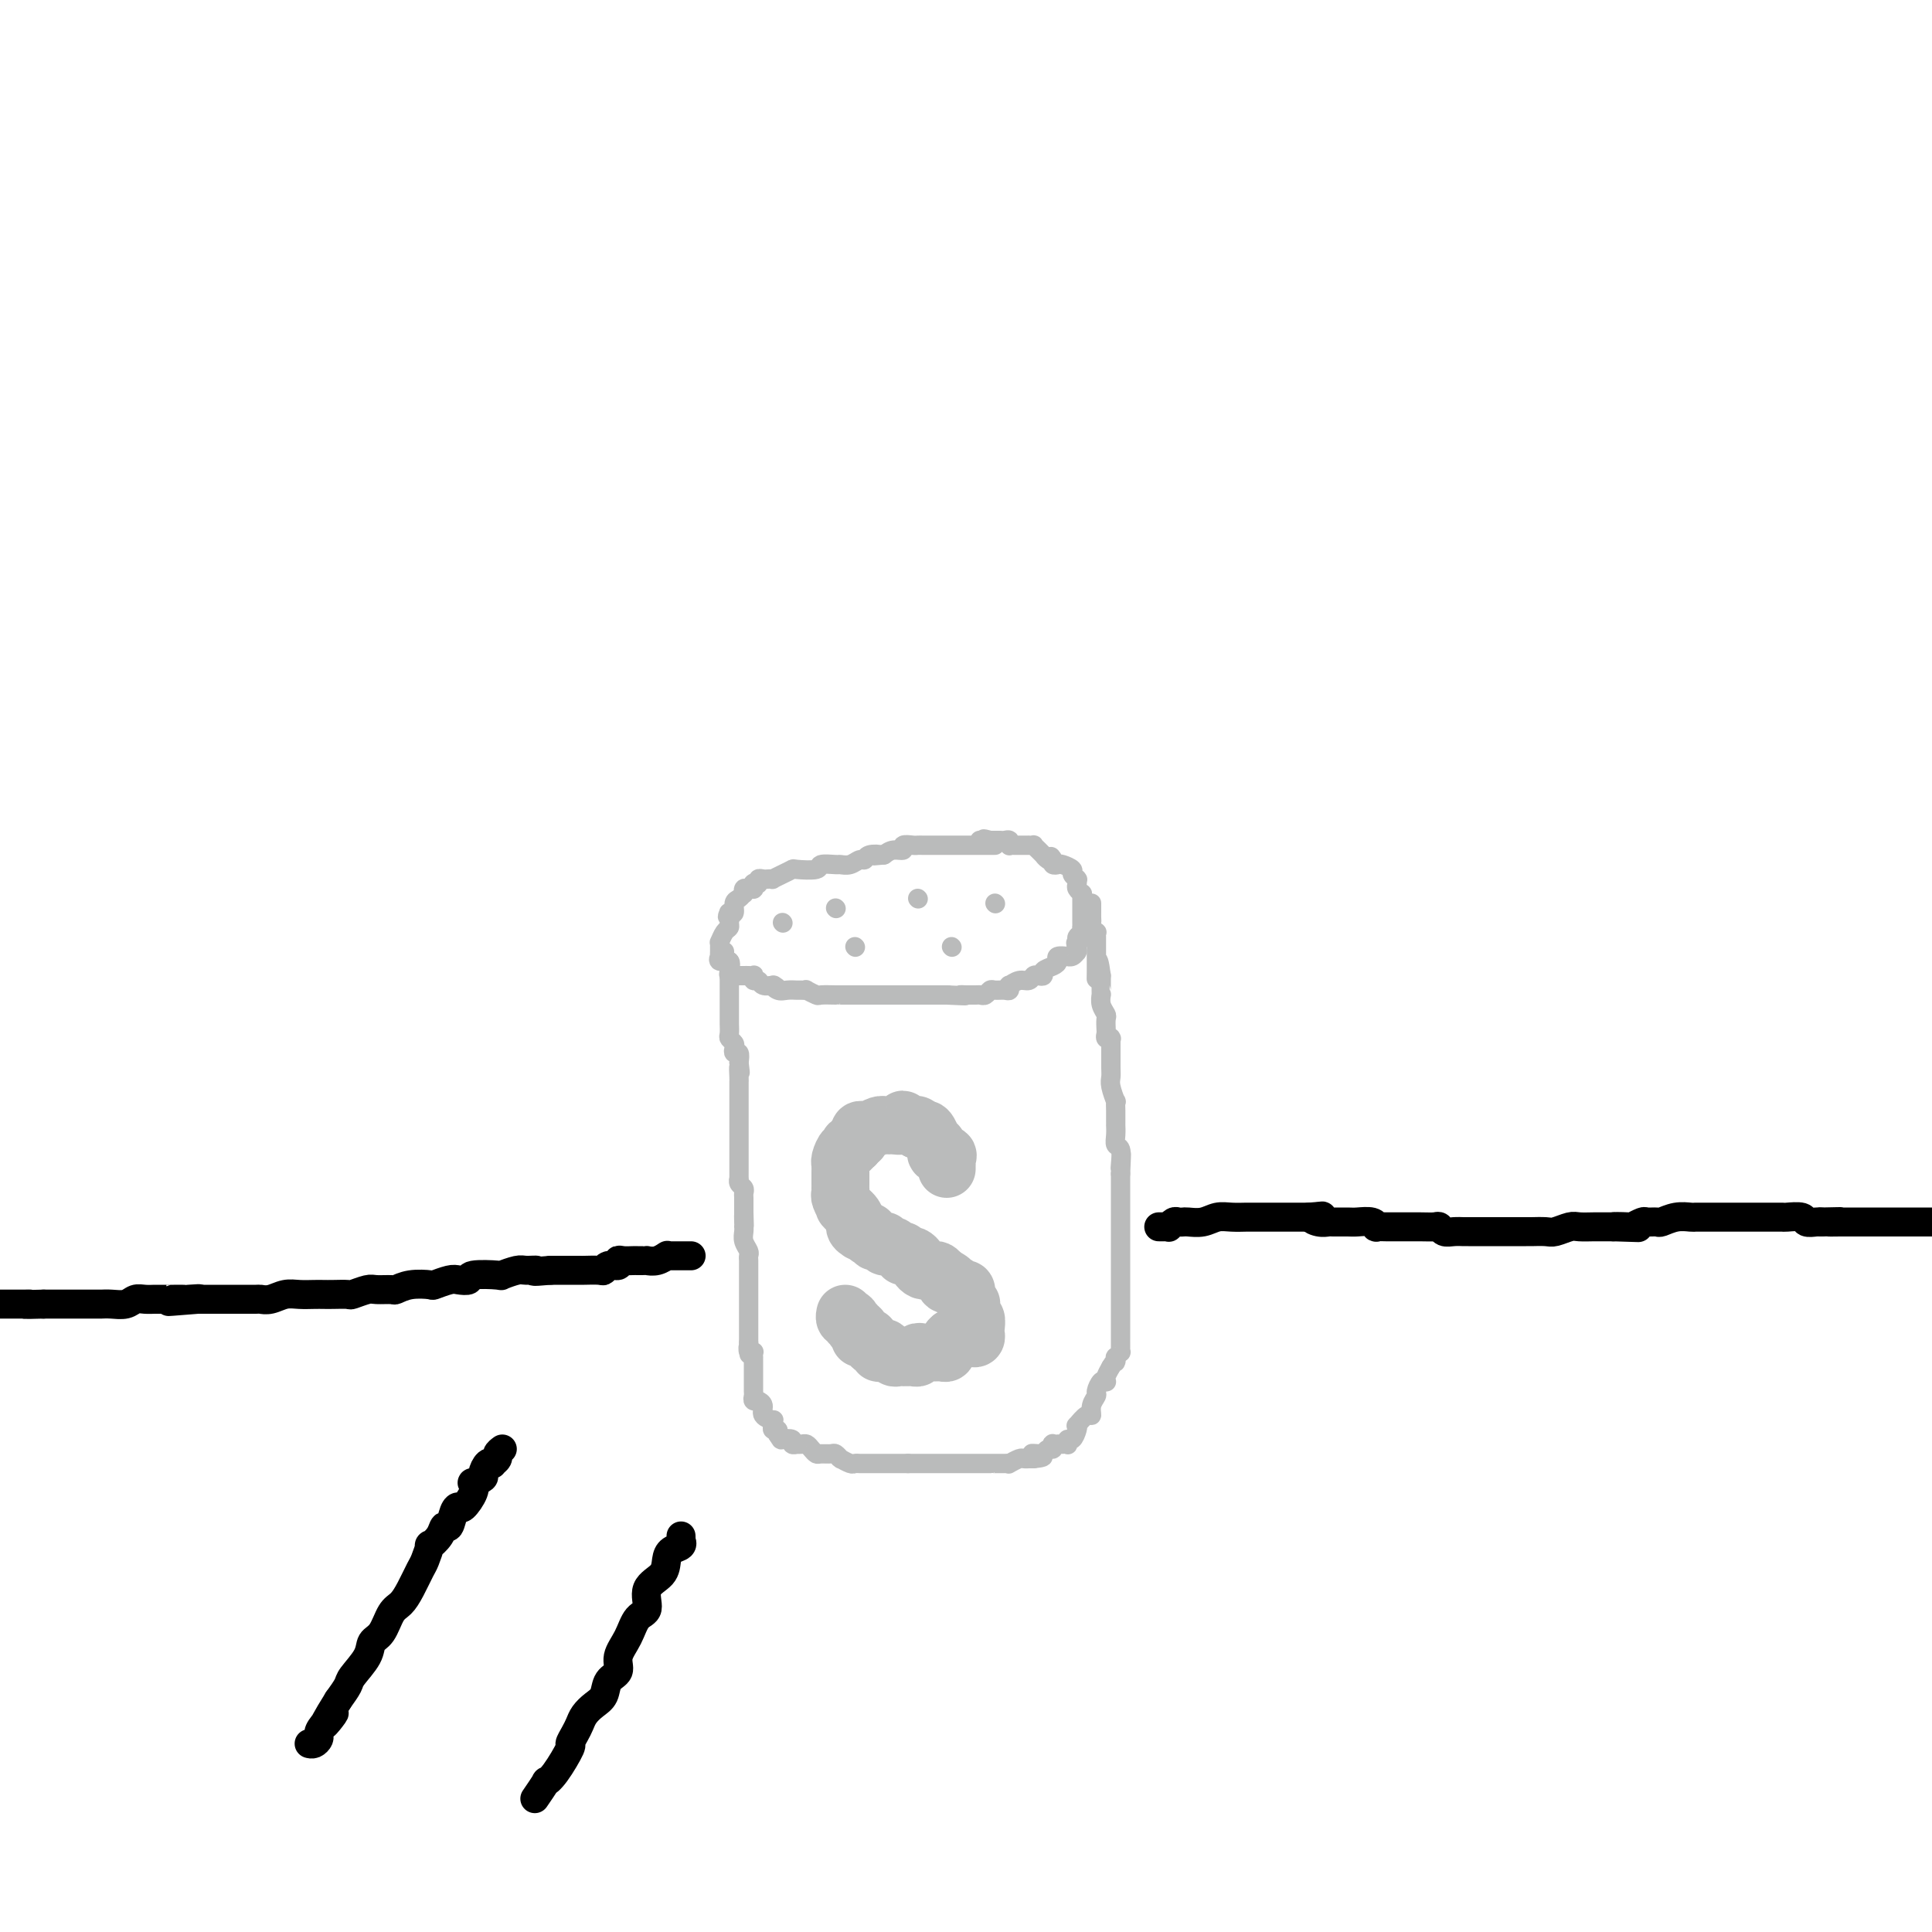 <svg viewBox='0 0 400 400' version='1.1' xmlns='http://www.w3.org/2000/svg' xmlns:xlink='http://www.w3.org/1999/xlink'><g fill='none' stroke='#BABBBB' stroke-width='4' stroke-linecap='round' stroke-linejoin='round'><path d='M206,175c-0.444,0.000 -0.889,0.000 -1,0c-0.111,-0.000 0.111,-0.000 0,0c-0.111,0.000 -0.554,0.000 -1,0c-0.446,-0.000 -0.894,-0.000 -1,0c-0.106,0.000 0.130,0.000 0,0c-0.130,-0.000 -0.625,-0.000 -1,0c-0.375,0.000 -0.629,0.000 -1,0c-0.371,-0.000 -0.860,-0.000 -1,0c-0.140,0.000 0.068,0.000 0,0c-0.068,-0.000 -0.414,-0.000 -1,0c-0.586,0.000 -1.413,0.000 -2,0c-0.587,-0.000 -0.935,-0.000 -1,0c-0.065,0.000 0.151,0.000 0,0c-0.151,-0.000 -0.671,-0.000 -1,0c-0.329,0.000 -0.468,0.000 -1,0c-0.532,-0.000 -1.457,-0.001 -2,0c-0.543,0.001 -0.704,0.004 -1,0c-0.296,-0.004 -0.726,-0.016 -1,0c-0.274,0.016 -0.391,0.060 -1,0c-0.609,-0.060 -1.710,-0.222 -2,0c-0.290,0.222 0.230,0.829 0,1c-0.230,0.171 -1.208,-0.094 -2,0c-0.792,0.094 -1.396,0.547 -2,1'/><path d='M183,177c-3.677,0.327 -1.369,0.144 -1,0c0.369,-0.144 -1.201,-0.249 -2,0c-0.799,0.249 -0.828,0.852 -1,1c-0.172,0.148 -0.488,-0.157 -1,0c-0.512,0.157 -1.219,0.778 -2,1c-0.781,0.222 -1.635,0.046 -2,0c-0.365,-0.046 -0.240,0.040 -1,0c-0.760,-0.040 -2.405,-0.204 -3,0c-0.595,0.204 -0.139,0.776 -1,1c-0.861,0.224 -3.039,0.098 -4,0c-0.961,-0.098 -0.705,-0.170 -1,0c-0.295,0.170 -1.139,0.582 -2,1c-0.861,0.418 -1.737,0.843 -2,1c-0.263,0.157 0.088,0.046 0,0c-0.088,-0.046 -0.616,-0.026 -1,0c-0.384,0.026 -0.625,0.059 -1,0c-0.375,-0.059 -0.885,-0.208 -1,0c-0.115,0.208 0.166,0.774 0,1c-0.166,0.226 -0.779,0.114 -1,0c-0.221,-0.114 -0.049,-0.228 0,0c0.049,0.228 -0.026,0.797 0,1c0.026,0.203 0.151,0.039 0,0c-0.151,-0.039 -0.579,0.045 -1,0c-0.421,-0.045 -0.835,-0.221 -1,0c-0.165,0.221 -0.082,0.837 0,1c0.082,0.163 0.162,-0.128 0,0c-0.162,0.128 -0.565,0.675 -1,1c-0.435,0.325 -0.900,0.427 -1,1c-0.100,0.573 0.165,1.616 0,2c-0.165,0.384 -0.762,0.110 -1,0c-0.238,-0.110 -0.119,-0.055 0,0'/><path d='M151,189c-0.770,1.108 -0.196,0.879 0,1c0.196,0.121 0.014,0.592 0,1c-0.014,0.408 0.140,0.753 0,1c-0.140,0.247 -0.573,0.396 -1,1c-0.427,0.604 -0.846,1.663 -1,2c-0.154,0.337 -0.041,-0.049 0,0c0.041,0.049 0.012,0.534 0,1c-0.012,0.466 -0.005,0.914 0,1c0.005,0.086 0.009,-0.189 0,0c-0.009,0.189 -0.030,0.842 0,1c0.030,0.158 0.112,-0.178 0,0c-0.112,0.178 -0.419,0.871 0,1c0.419,0.129 1.565,-0.305 2,0c0.435,0.305 0.158,1.350 0,2c-0.158,0.650 -0.197,0.906 0,1c0.197,0.094 0.631,0.025 1,0c0.369,-0.025 0.674,-0.008 1,0c0.326,0.008 0.675,0.006 1,0c0.325,-0.006 0.626,-0.017 1,0c0.374,0.017 0.820,0.061 1,0c0.180,-0.061 0.094,-0.227 0,0c-0.094,0.227 -0.196,0.845 0,1c0.196,0.155 0.692,-0.154 1,0c0.308,0.154 0.429,0.772 1,1c0.571,0.228 1.592,0.065 2,0c0.408,-0.065 0.204,-0.033 0,0'/><path d='M160,204c1.666,0.867 0.330,0.036 0,0c-0.330,-0.036 0.347,0.723 1,1c0.653,0.277 1.283,0.073 2,0c0.717,-0.073 1.520,-0.016 2,0c0.480,0.016 0.637,-0.010 1,0c0.363,0.010 0.930,0.055 1,0c0.070,-0.055 -0.359,-0.211 0,0c0.359,0.211 1.507,0.789 2,1c0.493,0.211 0.331,0.057 1,0c0.669,-0.057 2.167,-0.015 3,0c0.833,0.015 1.000,0.004 1,0c-0.000,-0.004 -0.167,-0.001 0,0c0.167,0.001 0.669,0.000 1,0c0.331,-0.000 0.491,-0.000 1,0c0.509,0.000 1.368,0.000 2,0c0.632,-0.000 1.038,-0.000 2,0c0.962,0.000 2.479,0.000 3,0c0.521,-0.000 0.045,-0.000 0,0c-0.045,0.000 0.342,0.000 1,0c0.658,-0.000 1.586,-0.000 2,0c0.414,0.000 0.314,0.000 1,0c0.686,-0.000 2.157,-0.000 3,0c0.843,0.000 1.056,0.000 1,0c-0.056,-0.000 -0.383,-0.000 0,0c0.383,0.000 1.476,0.000 2,0c0.524,-0.000 0.481,-0.000 1,0c0.519,0.000 1.601,0.000 2,0c0.399,-0.000 0.114,-0.000 0,0c-0.114,0.000 -0.057,0.000 0,0'/><path d='M196,206c6.180,0.309 3.631,0.083 3,0c-0.631,-0.083 0.657,-0.021 1,0c0.343,0.021 -0.259,0.002 0,0c0.259,-0.002 1.378,0.014 2,0c0.622,-0.014 0.748,-0.057 1,0c0.252,0.057 0.632,0.212 1,0c0.368,-0.212 0.726,-0.793 1,-1c0.274,-0.207 0.464,-0.040 1,0c0.536,0.040 1.417,-0.046 2,0c0.583,0.046 0.867,0.224 1,0c0.133,-0.224 0.116,-0.848 0,-1c-0.116,-0.152 -0.330,0.169 0,0c0.330,-0.169 1.203,-0.829 2,-1c0.797,-0.171 1.518,0.147 2,0c0.482,-0.147 0.724,-0.761 1,-1c0.276,-0.239 0.586,-0.105 1,0c0.414,0.105 0.932,0.182 1,0c0.068,-0.182 -0.314,-0.623 0,-1c0.314,-0.377 1.323,-0.690 2,-1c0.677,-0.310 1.021,-0.618 1,-1c-0.021,-0.382 -0.408,-0.838 0,-1c0.408,-0.162 1.612,-0.030 2,0c0.388,0.030 -0.040,-0.044 0,0c0.040,0.044 0.547,0.205 1,0c0.453,-0.205 0.854,-0.776 1,-1c0.146,-0.224 0.039,-0.101 0,0c-0.039,0.101 -0.011,0.181 0,0c0.011,-0.181 0.003,-0.623 0,-1c-0.003,-0.377 -0.002,-0.688 0,-1'/><path d='M223,195c2.316,-1.560 0.607,-0.461 0,0c-0.607,0.461 -0.110,0.282 0,0c0.110,-0.282 -0.167,-0.667 0,-1c0.167,-0.333 0.777,-0.614 1,-1c0.223,-0.386 0.060,-0.878 0,-1c-0.060,-0.122 -0.016,0.125 0,0c0.016,-0.125 0.004,-0.621 0,-1c-0.004,-0.379 -0.001,-0.640 0,-1c0.001,-0.360 0.000,-0.817 0,-1c-0.000,-0.183 -0.000,-0.090 0,0c0.000,0.090 -0.000,0.178 0,0c0.000,-0.178 0.001,-0.621 0,-1c-0.001,-0.379 -0.004,-0.693 0,-1c0.004,-0.307 0.015,-0.607 0,-1c-0.015,-0.393 -0.057,-0.880 0,-1c0.057,-0.120 0.211,0.125 0,0c-0.211,-0.125 -0.787,-0.621 -1,-1c-0.213,-0.379 -0.061,-0.640 0,-1c0.061,-0.360 0.032,-0.817 0,-1c-0.032,-0.183 -0.068,-0.091 0,0c0.068,0.091 0.240,0.182 0,0c-0.240,-0.182 -0.891,-0.636 -1,-1c-0.109,-0.364 0.324,-0.636 0,-1c-0.324,-0.364 -1.407,-0.819 -2,-1c-0.593,-0.181 -0.698,-0.087 -1,0c-0.302,0.087 -0.801,0.168 -1,0c-0.199,-0.168 -0.100,-0.584 0,-1'/><path d='M218,178c-0.885,-1.255 -0.096,-0.392 0,0c0.096,0.392 -0.500,0.311 -1,0c-0.500,-0.311 -0.903,-0.854 -1,-1c-0.097,-0.146 0.114,0.104 0,0c-0.114,-0.104 -0.552,-0.564 -1,-1c-0.448,-0.436 -0.907,-0.849 -1,-1c-0.093,-0.151 0.179,-0.041 0,0c-0.179,0.041 -0.808,0.011 -1,0c-0.192,-0.011 0.054,-0.003 0,0c-0.054,0.003 -0.407,0.002 -1,0c-0.593,-0.002 -1.426,-0.004 -2,0c-0.574,0.004 -0.889,0.015 -1,0c-0.111,-0.015 -0.018,-0.057 0,0c0.018,0.057 -0.038,0.211 0,0c0.038,-0.211 0.169,-0.789 0,-1c-0.169,-0.211 -0.637,-0.057 -1,0c-0.363,0.057 -0.619,0.015 -1,0c-0.381,-0.015 -0.886,-0.004 -1,0c-0.114,0.004 0.161,0.001 0,0c-0.161,-0.001 -0.760,-0.000 -1,0c-0.240,0.000 -0.120,0.000 0,0'/><path d='M205,174c-2.179,-0.619 -1.125,-0.167 -1,0c0.125,0.167 -0.679,0.048 -1,0c-0.321,-0.048 -0.161,-0.024 0,0'/><path d='M150,197c-0.008,0.455 -0.016,0.910 0,1c0.016,0.090 0.057,-0.183 0,0c-0.057,0.183 -0.211,0.824 0,1c0.211,0.176 0.789,-0.111 1,0c0.211,0.111 0.057,0.621 0,1c-0.057,0.379 -0.015,0.626 0,1c0.015,0.374 0.004,0.875 0,1c-0.004,0.125 -0.001,-0.125 0,0c0.001,0.125 0.000,0.626 0,1c-0.000,0.374 -0.000,0.621 0,1c0.000,0.379 0.000,0.889 0,1c-0.000,0.111 -0.000,-0.177 0,0c0.000,0.177 -0.000,0.820 0,1c0.000,0.180 0.000,-0.102 0,0c-0.000,0.102 -0.000,0.590 0,1c0.000,0.410 0.000,0.744 0,1c-0.000,0.256 -0.001,0.436 0,1c0.001,0.564 0.004,1.513 0,2c-0.004,0.487 -0.015,0.511 0,1c0.015,0.489 0.056,1.442 0,2c-0.056,0.558 -0.207,0.723 0,1c0.207,0.277 0.774,0.668 1,1c0.226,0.332 0.112,0.604 0,1c-0.112,0.396 -0.223,0.914 0,1c0.223,0.086 0.778,-0.261 1,0c0.222,0.261 0.111,1.131 0,2'/><path d='M153,220c0.464,3.680 0.124,1.381 0,1c-0.124,-0.381 -0.033,1.155 0,2c0.033,0.845 0.009,1.000 0,1c-0.009,0.000 -0.002,-0.154 0,0c0.002,0.154 0.001,0.618 0,1c-0.001,0.382 -0.000,0.684 0,1c0.000,0.316 0.000,0.648 0,1c-0.000,0.352 -0.000,0.724 0,1c0.000,0.276 0.000,0.454 0,1c-0.000,0.546 -0.000,1.459 0,2c0.000,0.541 0.000,0.709 0,1c-0.000,0.291 -0.000,0.704 0,1c0.000,0.296 -0.000,0.475 0,1c0.000,0.525 0.000,1.396 0,2c-0.000,0.604 -0.000,0.940 0,1c0.000,0.060 0.000,-0.156 0,0c-0.000,0.156 -0.000,0.682 0,1c0.000,0.318 0.000,0.427 0,1c-0.000,0.573 -0.000,1.611 0,2c0.000,0.389 0.000,0.128 0,0c-0.000,-0.128 -0.001,-0.122 0,0c0.001,0.122 0.004,0.361 0,1c-0.004,0.639 -0.015,1.677 0,2c0.015,0.323 0.057,-0.069 0,0c-0.057,0.069 -0.211,0.601 0,1c0.211,0.399 0.789,0.667 1,1c0.211,0.333 0.057,0.733 0,1c-0.057,0.267 -0.015,0.401 0,1c0.015,0.599 0.004,1.661 0,2c-0.004,0.339 -0.001,-0.046 0,0c0.001,0.046 0.001,0.523 0,1'/><path d='M154,251c0.155,4.978 0.042,1.925 0,1c-0.042,-0.925 -0.012,0.280 0,1c0.012,0.720 0.007,0.956 0,1c-0.007,0.044 -0.016,-0.104 0,0c0.016,0.104 0.057,0.462 0,1c-0.057,0.538 -0.211,1.257 0,2c0.211,0.743 0.789,1.509 1,2c0.211,0.491 0.057,0.706 0,1c-0.057,0.294 -0.015,0.666 0,1c0.015,0.334 0.004,0.631 0,1c-0.004,0.369 -0.001,0.809 0,1c0.001,0.191 0.000,0.132 0,0c-0.000,-0.132 -0.000,-0.337 0,0c0.000,0.337 0.000,1.217 0,2c-0.000,0.783 -0.000,1.468 0,2c0.000,0.532 0.000,0.912 0,1c-0.000,0.088 -0.000,-0.117 0,0c0.000,0.117 0.000,0.557 0,1c-0.000,0.443 -0.000,0.889 0,1c0.000,0.111 0.000,-0.112 0,0c-0.000,0.112 -0.000,0.559 0,1c0.000,0.441 0.000,0.877 0,1c-0.000,0.123 -0.000,-0.069 0,0c0.000,0.069 0.000,0.397 0,1c-0.000,0.603 -0.000,1.481 0,2c0.000,0.519 0.000,0.678 0,1c-0.000,0.322 -0.000,0.808 0,1c0.000,0.192 0.000,0.090 0,0c-0.000,-0.090 -0.000,-0.169 0,0c0.000,0.169 0.000,0.584 0,1'/><path d='M155,278c0.171,4.344 0.098,1.704 0,1c-0.098,-0.704 -0.223,0.529 0,1c0.223,0.471 0.792,0.181 1,0c0.208,-0.181 0.056,-0.252 0,0c-0.056,0.252 -0.015,0.827 0,1c0.015,0.173 0.004,-0.055 0,0c-0.004,0.055 -0.001,0.392 0,1c0.001,0.608 0.000,1.486 0,2c-0.000,0.514 -0.000,0.662 0,1c0.000,0.338 0.000,0.864 0,1c-0.000,0.136 -0.001,-0.117 0,0c0.001,0.117 0.004,0.606 0,1c-0.004,0.394 -0.015,0.694 0,1c0.015,0.306 0.055,0.617 0,1c-0.055,0.383 -0.207,0.837 0,1c0.207,0.163 0.771,0.036 1,0c0.229,-0.036 0.121,0.019 0,0c-0.121,-0.019 -0.257,-0.111 0,0c0.257,0.111 0.906,0.425 1,1c0.094,0.575 -0.368,1.412 0,2c0.368,0.588 1.566,0.927 2,1c0.434,0.073 0.102,-0.121 0,0c-0.102,0.121 0.024,0.558 0,1c-0.024,0.442 -0.199,0.888 0,1c0.199,0.112 0.771,-0.111 1,0c0.229,0.111 0.114,0.555 0,1'/><path d='M161,297c0.874,1.326 0.559,1.140 1,1c0.441,-0.140 1.638,-0.233 2,0c0.362,0.233 -0.110,0.794 0,1c0.110,0.206 0.803,0.058 1,0c0.197,-0.058 -0.102,-0.026 0,0c0.102,0.026 0.604,0.045 1,0c0.396,-0.045 0.687,-0.155 1,0c0.313,0.155 0.647,0.577 1,1c0.353,0.423 0.725,0.849 1,1c0.275,0.151 0.452,0.027 1,0c0.548,-0.027 1.465,0.044 2,0c0.535,-0.044 0.686,-0.204 1,0c0.314,0.204 0.791,0.773 1,1c0.209,0.227 0.150,0.113 0,0c-0.150,-0.113 -0.391,-0.227 0,0c0.391,0.227 1.415,0.793 2,1c0.585,0.207 0.731,0.056 1,0c0.269,-0.056 0.662,-0.015 1,0c0.338,0.015 0.620,0.004 1,0c0.380,-0.004 0.859,-0.001 1,0c0.141,0.001 -0.054,0.000 0,0c0.054,-0.000 0.357,-0.000 1,0c0.643,0.000 1.624,0.000 2,0c0.376,-0.000 0.146,-0.000 0,0c-0.146,0.000 -0.208,0.000 0,0c0.208,-0.000 0.685,-0.000 1,0c0.315,0.000 0.470,0.000 1,0c0.530,-0.000 1.437,-0.000 2,0c0.563,0.000 0.781,0.000 1,0'/><path d='M188,303c2.259,-0.000 1.906,-0.000 2,0c0.094,0.000 0.636,0.000 1,0c0.364,-0.000 0.549,-0.000 1,0c0.451,0.000 1.168,0.000 2,0c0.832,-0.000 1.780,-0.000 2,0c0.220,0.000 -0.289,0.000 0,0c0.289,-0.000 1.374,-0.000 2,0c0.626,0.000 0.793,0.000 1,0c0.207,-0.000 0.454,-0.000 1,0c0.546,0.000 1.390,0.000 2,0c0.610,-0.000 0.985,-0.000 1,0c0.015,0.000 -0.329,0.000 0,0c0.329,-0.000 1.332,-0.000 2,0c0.668,0.000 1.000,0.001 1,0c-0.000,-0.001 -0.333,-0.004 0,0c0.333,0.004 1.332,0.015 2,0c0.668,-0.015 1.006,-0.057 1,0c-0.006,0.057 -0.356,0.211 0,0c0.356,-0.211 1.419,-0.789 2,-1c0.581,-0.211 0.682,-0.057 1,0c0.318,0.057 0.855,0.015 1,0c0.145,-0.015 -0.101,-0.004 0,0c0.101,0.004 0.551,0.002 1,0'/><path d='M214,302c3.979,-0.382 0.925,-0.839 0,-1c-0.925,-0.161 0.278,-0.028 1,0c0.722,0.028 0.964,-0.049 1,0c0.036,0.049 -0.135,0.223 0,0c0.135,-0.223 0.576,-0.844 1,-1c0.424,-0.156 0.831,0.154 1,0c0.169,-0.154 0.101,-0.773 0,-1c-0.101,-0.227 -0.233,-0.061 0,0c0.233,0.061 0.833,0.017 1,0c0.167,-0.017 -0.100,-0.009 0,0c0.100,0.009 0.565,0.018 1,0c0.435,-0.018 0.838,-0.064 1,0c0.162,0.064 0.082,0.237 0,0c-0.082,-0.237 -0.167,-0.884 0,-1c0.167,-0.116 0.587,0.301 1,0c0.413,-0.301 0.819,-1.319 1,-2c0.181,-0.681 0.139,-1.025 0,-1c-0.139,0.025 -0.373,0.420 0,0c0.373,-0.420 1.353,-1.655 2,-2c0.647,-0.345 0.961,0.201 1,0c0.039,-0.201 -0.196,-1.150 0,-2c0.196,-0.850 0.823,-1.600 1,-2c0.177,-0.400 -0.097,-0.449 0,-1c0.097,-0.551 0.565,-1.603 1,-2c0.435,-0.397 0.838,-0.137 1,0c0.162,0.137 0.082,0.152 0,0c-0.082,-0.152 -0.166,-0.472 0,-1c0.166,-0.528 0.583,-1.264 1,-2'/><path d='M230,283c1.305,-2.172 1.068,-1.103 1,-1c-0.068,0.103 0.034,-0.760 0,-1c-0.034,-0.240 -0.205,0.142 0,0c0.205,-0.142 0.787,-0.808 1,-1c0.213,-0.192 0.057,0.091 0,0c-0.057,-0.091 -0.015,-0.556 0,-1c0.015,-0.444 0.004,-0.867 0,-1c-0.004,-0.133 -0.001,0.024 0,-1c0.001,-1.024 0.000,-3.230 0,-4c-0.000,-0.770 -0.000,-0.104 0,0c0.000,0.104 0.000,-0.355 0,-1c-0.000,-0.645 -0.000,-1.476 0,-2c0.000,-0.524 0.000,-0.740 0,-1c-0.000,-0.260 -0.000,-0.563 0,-1c0.000,-0.437 0.000,-1.009 0,-2c-0.000,-0.991 -0.000,-2.401 0,-3c0.000,-0.599 0.000,-0.388 0,-1c-0.000,-0.612 -0.000,-2.047 0,-3c0.000,-0.953 0.000,-1.425 0,-2c-0.000,-0.575 -0.000,-1.253 0,-2c0.000,-0.747 0.000,-1.562 0,-2c-0.000,-0.438 -0.000,-0.499 0,-1c0.000,-0.501 0.000,-1.444 0,-2c-0.000,-0.556 -0.000,-0.726 0,-1c0.000,-0.274 0.000,-0.651 0,-1c-0.000,-0.349 -0.000,-0.671 0,-1c0.000,-0.329 0.000,-0.666 0,-1c-0.000,-0.334 -0.000,-0.667 0,-1c0.000,-0.333 0.000,-0.667 0,-1c0.000,-0.333 0.000,-0.667 0,-1'/><path d='M232,243c0.314,-6.687 0.098,-3.405 0,-2c-0.098,1.405 -0.079,0.933 0,0c0.079,-0.933 0.217,-2.326 0,-3c-0.217,-0.674 -0.790,-0.628 -1,-1c-0.210,-0.372 -0.056,-1.161 0,-2c0.056,-0.839 0.015,-1.729 0,-2c-0.015,-0.271 -0.004,0.077 0,0c0.004,-0.077 0.002,-0.578 0,-1c-0.002,-0.422 -0.004,-0.764 0,-1c0.004,-0.236 0.015,-0.367 0,-1c-0.015,-0.633 -0.057,-1.768 0,-2c0.057,-0.232 0.211,0.438 0,0c-0.211,-0.438 -0.789,-1.986 -1,-3c-0.211,-1.014 -0.057,-1.495 0,-2c0.057,-0.505 0.015,-1.035 0,-2c-0.015,-0.965 -0.003,-2.364 0,-3c0.003,-0.636 -0.003,-0.509 0,-1c0.003,-0.491 0.015,-1.599 0,-2c-0.015,-0.401 -0.056,-0.095 0,0c0.056,0.095 0.211,-0.020 0,0c-0.211,0.020 -0.788,0.175 -1,0c-0.212,-0.175 -0.061,-0.679 0,-1c0.061,-0.321 0.030,-0.458 0,-1c-0.030,-0.542 -0.061,-1.490 0,-2c0.061,-0.510 0.212,-0.584 0,-1c-0.212,-0.416 -0.789,-1.176 -1,-2c-0.211,-0.824 -0.057,-1.713 0,-2c0.057,-0.287 0.015,0.026 0,0c-0.015,-0.026 -0.004,-0.392 0,-1c0.004,-0.608 0.001,-1.460 0,-2c-0.001,-0.540 -0.001,-0.770 0,-1'/><path d='M228,202c-0.845,-6.311 -0.959,-1.589 -1,0c-0.041,1.589 -0.011,0.045 0,-1c0.011,-1.045 0.003,-1.590 0,-2c-0.003,-0.410 -0.001,-0.683 0,-1c0.001,-0.317 0.000,-0.676 0,-1c-0.000,-0.324 -0.000,-0.613 0,-1c0.000,-0.387 0.001,-0.874 0,-1c-0.001,-0.126 -0.004,0.107 0,0c0.004,-0.107 0.015,-0.553 0,-1c-0.015,-0.447 -0.057,-0.893 0,-1c0.057,-0.107 0.211,0.125 0,0c-0.211,-0.125 -0.789,-0.607 -1,-1c-0.211,-0.393 -0.057,-0.697 0,-1c0.057,-0.303 0.015,-0.607 0,-1c-0.015,-0.393 -0.004,-0.876 0,-1c0.004,-0.124 0.001,0.111 0,0c-0.001,-0.111 -0.000,-0.568 0,-1c0.000,-0.432 0.000,-0.838 0,-1c-0.000,-0.162 -0.000,-0.081 0,0'/><path d='M173,188c0.000,0.000 0.100,0.100 0.1,0.1'/><path d='M190,186c0.000,0.000 0.100,0.100 0.1,0.1'/><path d='M177,196c0.000,0.000 0.100,0.100 0.1,0.1'/><path d='M197,196c0.000,0.000 0.100,0.100 0.1,0.1'/><path d='M206,187c0.000,0.000 0.100,0.100 0.1,0.1'/><path d='M162,191c0.000,0.000 0.100,0.100 0.1,0.1'/></g>
<g fill='none' stroke='#BABBBB' stroke-width='12' stroke-linecap='round' stroke-linejoin='round'><path d='M196,242c-0.000,-0.424 -0.001,-0.848 0,-1c0.001,-0.152 0.002,-0.030 0,0c-0.002,0.030 -0.008,-0.030 0,0c0.008,0.030 0.030,0.149 0,0c-0.030,-0.149 -0.114,-0.566 0,-1c0.114,-0.434 0.424,-0.886 0,-1c-0.424,-0.114 -1.582,0.109 -2,0c-0.418,-0.109 -0.097,-0.549 0,-1c0.097,-0.451 -0.029,-0.913 0,-1c0.029,-0.087 0.214,0.201 0,0c-0.214,-0.201 -0.827,-0.891 -1,-1c-0.173,-0.109 0.095,0.363 0,0c-0.095,-0.363 -0.551,-1.561 -1,-2c-0.449,-0.439 -0.890,-0.118 -1,0c-0.110,0.118 0.111,0.034 0,0c-0.111,-0.034 -0.556,-0.017 -1,0'/><path d='M190,234c-0.879,-1.465 -0.078,-1.128 0,-1c0.078,0.128 -0.568,0.047 -1,0c-0.432,-0.047 -0.650,-0.061 -1,0c-0.350,0.061 -0.833,0.199 -1,0c-0.167,-0.199 -0.019,-0.733 0,-1c0.019,-0.267 -0.090,-0.268 0,0c0.090,0.268 0.378,0.804 0,1c-0.378,0.196 -1.424,0.051 -2,0c-0.576,-0.051 -0.684,-0.010 -1,0c-0.316,0.010 -0.840,-0.011 -1,0c-0.160,0.011 0.045,0.056 0,0c-0.045,-0.056 -0.342,-0.212 -1,0c-0.658,0.212 -1.679,0.792 -2,1c-0.321,0.208 0.059,0.046 0,0c-0.059,-0.046 -0.555,0.025 -1,0c-0.445,-0.025 -0.837,-0.148 -1,0c-0.163,0.148 -0.095,0.565 0,1c0.095,0.435 0.218,0.886 0,1c-0.218,0.114 -0.777,-0.110 -1,0c-0.223,0.110 -0.112,0.555 0,1'/><path d='M177,237c-1.951,0.459 -0.329,0.107 0,0c0.329,-0.107 -0.633,0.031 -1,0c-0.367,-0.031 -0.137,-0.230 0,0c0.137,0.230 0.180,0.888 0,1c-0.180,0.112 -0.584,-0.321 -1,0c-0.416,0.321 -0.843,1.396 -1,2c-0.157,0.604 -0.042,0.735 0,1c0.042,0.265 0.011,0.662 0,1c-0.011,0.338 -0.003,0.616 0,1c0.003,0.384 0.001,0.872 0,1c-0.001,0.128 0.000,-0.106 0,0c-0.000,0.106 -0.001,0.552 0,1c0.001,0.448 0.004,0.898 0,1c-0.004,0.102 -0.015,-0.144 0,0c0.015,0.144 0.054,0.678 0,1c-0.054,0.322 -0.203,0.432 0,1c0.203,0.568 0.757,1.595 1,2c0.243,0.405 0.174,0.189 0,0c-0.174,-0.189 -0.454,-0.352 0,0c0.454,0.352 1.641,1.219 2,2c0.359,0.781 -0.110,1.477 0,2c0.110,0.523 0.799,0.871 1,1c0.201,0.129 -0.085,0.037 0,0c0.085,-0.037 0.543,-0.018 1,0'/><path d='M179,255c0.995,1.333 0.984,0.165 1,0c0.016,-0.165 0.060,0.674 0,1c-0.060,0.326 -0.222,0.140 0,0c0.222,-0.140 0.830,-0.235 1,0c0.170,0.235 -0.099,0.799 0,1c0.099,0.201 0.565,0.040 1,0c0.435,-0.040 0.837,0.041 1,0c0.163,-0.041 0.085,-0.203 0,0c-0.085,0.203 -0.177,0.771 0,1c0.177,0.229 0.622,0.118 1,0c0.378,-0.118 0.689,-0.242 1,0c0.311,0.242 0.622,0.850 1,1c0.378,0.150 0.822,-0.157 1,0c0.178,0.157 0.090,0.777 0,1c-0.090,0.223 -0.183,0.048 0,0c0.183,-0.048 0.640,0.029 1,0c0.360,-0.029 0.621,-0.166 1,0c0.379,0.166 0.875,0.633 1,1c0.125,0.367 -0.121,0.633 0,1c0.121,0.367 0.610,0.833 1,1c0.390,0.167 0.682,0.034 1,0c0.318,-0.034 0.663,0.029 1,0c0.337,-0.029 0.668,-0.151 1,0c0.332,0.151 0.666,0.576 1,1'/><path d='M195,264c2.735,1.554 1.573,0.938 1,1c-0.573,0.062 -0.556,0.800 0,1c0.556,0.200 1.652,-0.139 2,0c0.348,0.139 -0.050,0.756 0,1c0.050,0.244 0.550,0.116 1,0c0.450,-0.116 0.852,-0.220 1,0c0.148,0.220 0.044,0.763 0,1c-0.044,0.237 -0.026,0.168 0,0c0.026,-0.168 0.060,-0.436 0,0c-0.060,0.436 -0.213,1.575 0,2c0.213,0.425 0.793,0.136 1,0c0.207,-0.136 0.041,-0.121 0,0c-0.041,0.121 0.041,0.347 0,1c-0.041,0.653 -0.206,1.734 0,2c0.206,0.266 0.785,-0.283 1,0c0.215,0.283 0.068,1.396 0,2c-0.068,0.604 -0.057,0.698 0,1c0.057,0.302 0.160,0.813 0,1c-0.160,0.187 -0.582,0.050 -1,0c-0.418,-0.050 -0.833,-0.013 -1,0c-0.167,0.013 -0.086,0.004 0,0c0.086,-0.004 0.178,-0.001 0,0c-0.178,0.001 -0.625,0.000 -1,0c-0.375,-0.000 -0.679,-0.000 -1,0c-0.321,0.000 -0.661,0.000 -1,0'/><path d='M197,277c-0.997,0.779 -0.988,1.725 -1,2c-0.012,0.275 -0.045,-0.123 0,0c0.045,0.123 0.170,0.765 0,1c-0.170,0.235 -0.633,0.063 -1,0c-0.367,-0.063 -0.637,-0.017 -1,0c-0.363,0.017 -0.818,0.005 -1,0c-0.182,-0.005 -0.091,-0.002 0,0c0.091,0.002 0.183,0.004 0,0c-0.183,-0.004 -0.641,-0.015 -1,0c-0.359,0.015 -0.621,0.057 -1,0c-0.379,-0.057 -0.876,-0.211 -1,0c-0.124,0.211 0.124,0.789 0,1c-0.124,0.211 -0.621,0.057 -1,0c-0.379,-0.057 -0.640,-0.015 -1,0c-0.360,0.015 -0.817,0.005 -1,0c-0.183,-0.005 -0.090,-0.005 0,0c0.090,0.005 0.178,0.015 0,0c-0.178,-0.015 -0.622,-0.057 -1,0c-0.378,0.057 -0.689,0.211 -1,0c-0.311,-0.211 -0.622,-0.788 -1,-1c-0.378,-0.212 -0.822,-0.061 -1,0c-0.178,0.061 -0.089,0.030 0,0'/><path d='M183,280c-2.039,0.065 -0.637,0.229 0,0c0.637,-0.229 0.510,-0.850 0,-1c-0.510,-0.150 -1.404,0.170 -2,0c-0.596,-0.170 -0.895,-0.830 -1,-1c-0.105,-0.170 -0.018,0.151 0,0c0.018,-0.151 -0.034,-0.773 0,-1c0.034,-0.227 0.153,-0.060 0,0c-0.153,0.060 -0.577,0.013 -1,0c-0.423,-0.013 -0.844,0.007 -1,0c-0.156,-0.007 -0.045,-0.041 0,0c0.045,0.041 0.026,0.156 0,0c-0.026,-0.156 -0.059,-0.582 0,-1c0.059,-0.418 0.208,-0.829 0,-1c-0.208,-0.171 -0.774,-0.102 -1,0c-0.226,0.102 -0.112,0.237 0,0c0.112,-0.237 0.222,-0.847 0,-1c-0.222,-0.153 -0.778,0.152 -1,0c-0.222,-0.152 -0.112,-0.759 0,-1c0.112,-0.241 0.226,-0.116 0,0c-0.226,0.116 -0.792,0.224 -1,0c-0.208,-0.224 -0.060,-0.778 0,-1c0.060,-0.222 0.030,-0.111 0,0'/></g>
<g fill='none' stroke='#000000' stroke-width='6' stroke-linecap='round' stroke-linejoin='round'><path d='M143,260c0.081,-0.000 0.162,-0.000 0,0c-0.162,0.000 -0.568,0.000 -1,0c-0.432,-0.000 -0.890,-0.000 -1,0c-0.110,0.000 0.128,0.000 0,0c-0.128,-0.000 -0.621,-0.001 -1,0c-0.379,0.001 -0.643,0.004 -1,0c-0.357,-0.004 -0.807,-0.015 -1,0c-0.193,0.015 -0.128,0.057 0,0c0.128,-0.057 0.319,-0.211 0,0c-0.319,0.211 -1.146,0.789 -2,1c-0.854,0.211 -1.733,0.057 -2,0c-0.267,-0.057 0.080,-0.015 0,0c-0.080,0.015 -0.586,0.003 -1,0c-0.414,-0.003 -0.736,0.003 -1,0c-0.264,-0.003 -0.470,-0.016 -1,0c-0.530,0.016 -1.385,0.061 -2,0c-0.615,-0.061 -0.989,-0.226 -1,0c-0.011,0.226 0.340,0.845 0,1c-0.340,0.155 -1.370,-0.155 -2,0c-0.630,0.155 -0.859,0.774 -1,1c-0.141,0.226 -0.194,0.061 -1,0c-0.806,-0.061 -2.365,-0.016 -3,0c-0.635,0.016 -0.345,0.004 -1,0c-0.655,-0.004 -2.253,-0.001 -3,0c-0.747,0.001 -0.642,0.000 -1,0c-0.358,-0.000 -1.179,-0.000 -2,0'/><path d='M114,263c-5.064,0.460 -3.222,0.109 -3,0c0.222,-0.109 -1.174,0.022 -2,0c-0.826,-0.022 -1.081,-0.198 -2,0c-0.919,0.198 -2.501,0.771 -3,1c-0.499,0.229 0.086,0.113 -1,0c-1.086,-0.113 -3.843,-0.223 -5,0c-1.157,0.223 -0.713,0.778 -1,1c-0.287,0.222 -1.304,0.111 -2,0c-0.696,-0.111 -1.069,-0.222 -2,0c-0.931,0.222 -2.418,0.777 -3,1c-0.582,0.223 -0.257,0.112 -1,0c-0.743,-0.112 -2.554,-0.227 -4,0c-1.446,0.227 -2.528,0.797 -3,1c-0.472,0.203 -0.334,0.040 -1,0c-0.666,-0.040 -2.136,0.042 -3,0c-0.864,-0.042 -1.124,-0.207 -2,0c-0.876,0.207 -2.369,0.788 -3,1c-0.631,0.212 -0.398,0.057 -1,0c-0.602,-0.057 -2.037,-0.016 -3,0c-0.963,0.016 -1.455,0.008 -2,0c-0.545,-0.008 -1.145,-0.016 -2,0c-0.855,0.016 -1.966,0.057 -3,0c-1.034,-0.057 -1.991,-0.211 -3,0c-1.009,0.211 -2.072,0.789 -3,1c-0.928,0.211 -1.723,0.057 -2,0c-0.277,-0.057 -0.038,-0.015 -1,0c-0.962,0.015 -3.125,0.004 -4,0c-0.875,-0.004 -0.461,-0.001 -1,0c-0.539,0.001 -2.030,0.000 -3,0c-0.970,-0.000 -1.420,-0.000 -2,0c-0.580,0.000 -1.290,0.000 -2,0'/><path d='M41,269c-11.466,0.928 -3.632,0.249 -1,0c2.632,-0.249 0.062,-0.067 -1,0c-1.062,0.067 -0.617,0.018 -1,0c-0.383,-0.018 -1.593,-0.005 -2,0c-0.407,0.005 -0.010,0.002 0,0c0.010,-0.002 -0.368,-0.001 -1,0c-0.632,0.001 -1.519,0.004 -2,0c-0.481,-0.004 -0.555,-0.015 -1,0c-0.445,0.015 -1.261,0.057 -2,0c-0.739,-0.057 -1.401,-0.211 -2,0c-0.599,0.211 -1.134,0.789 -2,1c-0.866,0.211 -2.064,0.057 -3,0c-0.936,-0.057 -1.609,-0.015 -2,0c-0.391,0.015 -0.499,0.004 -1,0c-0.501,-0.004 -1.396,-0.001 -2,0c-0.604,0.001 -0.918,0.000 -1,0c-0.082,-0.000 0.069,-0.000 0,0c-0.069,0.000 -0.357,0.000 -1,0c-0.643,-0.000 -1.640,-0.000 -2,0c-0.360,0.000 -0.084,0.000 0,0c0.084,-0.000 -0.023,-0.000 0,0c0.023,0.000 0.175,0.000 0,0c-0.175,-0.000 -0.676,-0.000 -1,0c-0.324,0.000 -0.472,0.000 -1,0c-0.528,-0.000 -1.437,-0.000 -2,0c-0.563,0.000 -0.782,0.000 -1,0'/><path d='M9,270c-5.582,0.155 -3.537,0.041 -3,0c0.537,-0.041 -0.433,-0.011 -1,0c-0.567,0.011 -0.730,0.003 -1,0c-0.270,-0.003 -0.647,-0.001 -1,0c-0.353,0.001 -0.683,0.000 -1,0c-0.317,-0.000 -0.621,-0.000 -1,0c-0.379,0.000 -0.833,0.000 -1,0c-0.167,-0.000 -0.048,-0.000 0,0c0.048,0.000 0.024,0.000 0,0'/><path d='M240,254c-0.081,-0.002 -0.162,-0.004 0,0c0.162,0.004 0.568,0.015 1,0c0.432,-0.015 0.890,-0.057 1,0c0.110,0.057 -0.128,0.211 0,0c0.128,-0.211 0.622,-0.789 1,-1c0.378,-0.211 0.638,-0.057 1,0c0.362,0.057 0.824,0.016 1,0c0.176,-0.016 0.067,-0.008 0,0c-0.067,0.008 -0.090,0.016 0,0c0.090,-0.016 0.294,-0.057 1,0c0.706,0.057 1.915,0.211 3,0c1.085,-0.211 2.047,-0.789 3,-1c0.953,-0.211 1.897,-0.057 3,0c1.103,0.057 2.363,0.015 3,0c0.637,-0.015 0.649,-0.004 1,0c0.351,0.004 1.040,0.001 2,0c0.960,-0.001 2.191,-0.000 3,0c0.809,0.000 1.198,0.000 2,0c0.802,-0.000 2.019,-0.000 3,0c0.981,0.000 1.726,0.000 2,0c0.274,-0.000 0.078,-0.000 0,0c-0.078,0.000 -0.039,0.000 0,0'/><path d='M271,252c4.993,-0.370 1.975,-0.295 1,0c-0.975,0.295 0.094,0.811 1,1c0.906,0.189 1.651,0.050 2,0c0.349,-0.050 0.304,-0.009 1,0c0.696,0.009 2.132,-0.012 3,0c0.868,0.012 1.166,0.056 2,0c0.834,-0.056 2.203,-0.211 3,0c0.797,0.211 1.023,0.789 1,1c-0.023,0.211 -0.295,0.057 0,0c0.295,-0.057 1.158,-0.015 2,0c0.842,0.015 1.665,0.003 2,0c0.335,-0.003 0.183,0.003 1,0c0.817,-0.003 2.603,-0.015 4,0c1.397,0.015 2.406,0.057 3,0c0.594,-0.057 0.772,-0.211 1,0c0.228,0.211 0.505,0.789 1,1c0.495,0.211 1.210,0.057 2,0c0.790,-0.057 1.657,-0.015 2,0c0.343,0.015 0.162,0.004 1,0c0.838,-0.004 2.695,-0.001 4,0c1.305,0.001 2.058,0.000 3,0c0.942,-0.000 2.071,0.001 3,0c0.929,-0.001 1.656,-0.004 2,0c0.344,0.004 0.303,0.015 1,0c0.697,-0.015 2.130,-0.057 3,0c0.870,0.057 1.178,0.211 2,0c0.822,-0.211 2.160,-0.789 3,-1c0.840,-0.211 1.184,-0.057 2,0c0.816,0.057 2.104,0.015 3,0c0.896,-0.015 1.399,-0.004 2,0c0.601,0.004 1.301,0.002 2,0'/><path d='M334,254c9.859,0.314 3.008,0.098 1,0c-2.008,-0.098 0.828,-0.079 2,0c1.172,0.079 0.680,0.218 1,0c0.320,-0.218 1.453,-0.794 2,-1c0.547,-0.206 0.507,-0.041 1,0c0.493,0.041 1.519,-0.042 2,0c0.481,0.042 0.419,0.207 1,0c0.581,-0.207 1.806,-0.788 3,-1c1.194,-0.212 2.356,-0.057 3,0c0.644,0.057 0.768,0.015 1,0c0.232,-0.015 0.571,-0.004 1,0c0.429,0.004 0.948,0.001 1,0c0.052,-0.001 -0.362,-0.000 0,0c0.362,0.000 1.501,0.000 3,0c1.499,-0.000 3.357,-0.000 4,0c0.643,0.000 0.070,0.000 0,0c-0.070,-0.000 0.363,-0.000 1,0c0.637,0.000 1.479,0.000 2,0c0.521,-0.000 0.721,-0.000 1,0c0.279,0.000 0.636,0.000 1,0c0.364,-0.000 0.735,-0.001 1,0c0.265,0.001 0.423,0.004 1,0c0.577,-0.004 1.573,-0.015 2,0c0.427,0.015 0.286,0.057 1,0c0.714,-0.057 2.284,-0.211 3,0c0.716,0.211 0.577,0.788 1,1c0.423,0.212 1.406,0.061 2,0c0.594,-0.061 0.797,-0.030 1,0'/><path d='M377,253c7.009,-0.155 3.033,-0.041 2,0c-1.033,0.041 0.877,0.011 2,0c1.123,-0.011 1.459,-0.003 2,0c0.541,0.003 1.289,0.001 2,0c0.711,-0.001 1.387,-0.000 2,0c0.613,0.000 1.164,0.000 2,0c0.836,-0.000 1.956,-0.000 3,0c1.044,0.000 2.013,0.000 4,0c1.987,-0.000 4.994,-0.000 8,0'/><path d='M104,300c-0.455,0.339 -0.909,0.677 -1,1c-0.091,0.323 0.182,0.629 0,1c-0.182,0.371 -0.817,0.806 -1,1c-0.183,0.194 0.087,0.147 0,0c-0.087,-0.147 -0.532,-0.394 -1,0c-0.468,0.394 -0.961,1.431 -1,2c-0.039,0.569 0.375,0.672 0,1c-0.375,0.328 -1.539,0.883 -2,1c-0.461,0.117 -0.217,-0.203 0,0c0.217,0.203 0.409,0.928 0,2c-0.409,1.072 -1.419,2.492 -2,3c-0.581,0.508 -0.732,0.103 -1,0c-0.268,-0.103 -0.654,0.096 -1,1c-0.346,0.904 -0.652,2.513 -1,3c-0.348,0.487 -0.737,-0.146 -1,0c-0.263,0.146 -0.398,1.073 -1,2c-0.602,0.927 -1.670,1.854 -2,2c-0.330,0.146 0.077,-0.490 0,0c-0.077,0.490 -0.640,2.107 -1,3c-0.360,0.893 -0.519,1.062 -1,2c-0.481,0.938 -1.285,2.645 -2,4c-0.715,1.355 -1.341,2.357 -2,3c-0.659,0.643 -1.350,0.928 -2,2c-0.650,1.072 -1.259,2.930 -2,4c-0.741,1.070 -1.616,1.353 -2,2c-0.384,0.647 -0.278,1.658 -1,3c-0.722,1.342 -2.271,3.015 -3,4c-0.729,0.985 -0.637,1.281 -1,2c-0.363,0.719 -1.182,1.859 -2,3'/><path d='M70,352c-5.382,8.632 -1.837,4.212 -1,3c0.837,-1.212 -1.033,0.786 -2,2c-0.967,1.214 -1.030,1.646 -1,2c0.030,0.354 0.152,0.631 0,1c-0.152,0.369 -0.579,0.830 -1,1c-0.421,0.170 -0.834,0.049 -1,0c-0.166,-0.049 -0.083,-0.024 0,0'/><path d='M141,318c0.014,0.448 0.028,0.896 0,1c-0.028,0.104 -0.099,-0.134 0,0c0.099,0.134 0.369,0.642 0,1c-0.369,0.358 -1.375,0.565 -2,1c-0.625,0.435 -0.867,1.098 -1,2c-0.133,0.902 -0.156,2.043 -1,3c-0.844,0.957 -2.507,1.729 -3,3c-0.493,1.271 0.185,3.040 0,4c-0.185,0.960 -1.233,1.110 -2,2c-0.767,0.890 -1.251,2.521 -2,4c-0.749,1.479 -1.762,2.805 -2,4c-0.238,1.195 0.297,2.260 0,3c-0.297,0.740 -1.428,1.157 -2,2c-0.572,0.843 -0.587,2.112 -1,3c-0.413,0.888 -1.225,1.394 -2,2c-0.775,0.606 -1.512,1.310 -2,2c-0.488,0.690 -0.729,1.364 -1,2c-0.271,0.636 -0.574,1.233 -1,2c-0.426,0.767 -0.974,1.705 -1,2c-0.026,0.295 0.469,-0.054 0,1c-0.469,1.054 -1.902,3.509 -3,5c-1.098,1.491 -1.861,2.018 -2,2c-0.139,-0.018 0.347,-0.582 0,0c-0.347,0.582 -1.528,2.309 -2,3c-0.472,0.691 -0.236,0.345 0,0'/></g>
</svg>